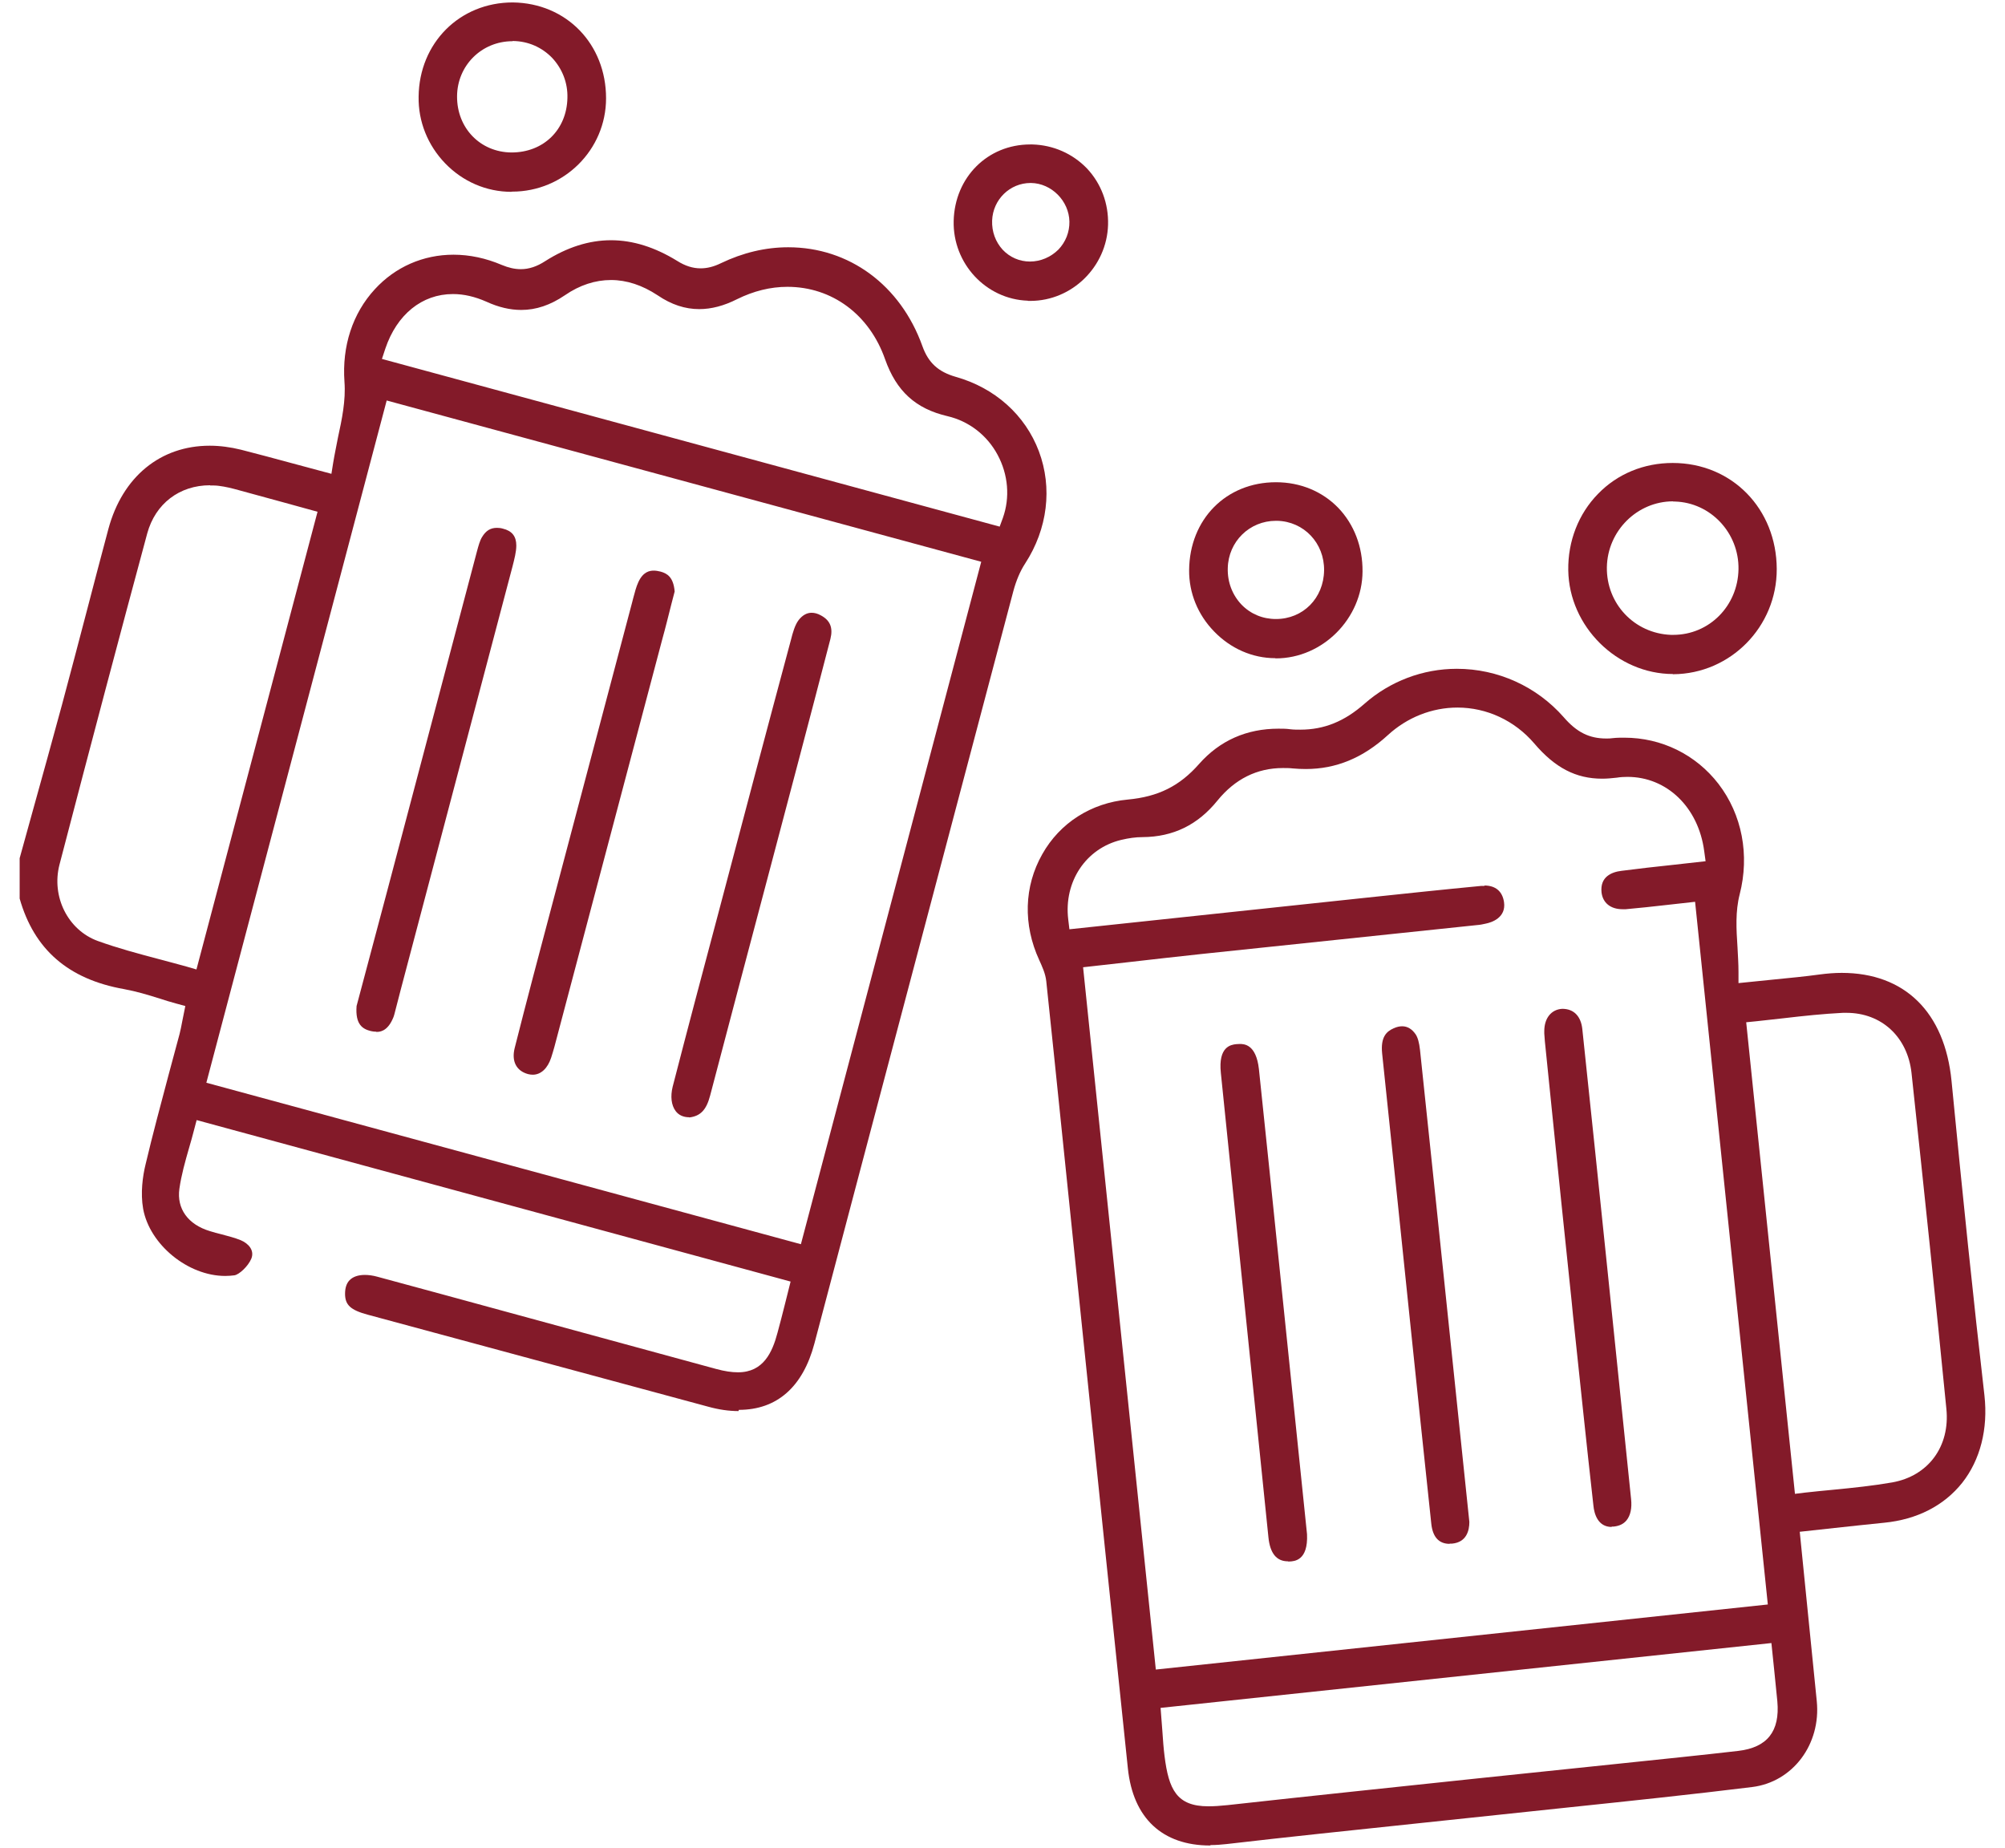 <svg width="51" height="47" viewBox="0 0 51 47" fill="none" xmlns="http://www.w3.org/2000/svg">
<path d="M18.784 35.889C18.542 35.889 18.285 35.853 18.012 35.777C15.971 35.225 9.352 33.437 9.352 33.437C8.919 33.32 8.777 33.192 8.777 32.906C8.777 32.758 8.813 32.641 8.893 32.559C8.979 32.472 9.11 32.426 9.281 32.426C9.377 32.426 9.488 32.441 9.599 32.472C10.718 32.773 11.837 33.08 12.961 33.386C12.961 33.386 17.271 34.561 18.209 34.816C18.436 34.878 18.612 34.903 18.774 34.903C19.419 34.903 19.646 34.392 19.777 33.897C19.842 33.657 19.903 33.422 19.968 33.162L20.11 32.595L5.002 28.488L4.936 28.738C4.896 28.891 4.855 29.045 4.81 29.193C4.709 29.545 4.613 29.882 4.563 30.235C4.492 30.74 4.78 31.144 5.339 31.312C5.435 31.343 5.536 31.369 5.637 31.394C5.808 31.44 5.97 31.481 6.121 31.542C6.317 31.624 6.479 31.798 6.393 32.012C6.312 32.206 6.085 32.416 5.964 32.436C5.884 32.446 5.808 32.452 5.728 32.452C4.78 32.452 3.807 31.655 3.641 30.745C3.57 30.342 3.63 29.913 3.701 29.622C3.883 28.851 4.094 28.069 4.296 27.308C4.387 26.971 4.477 26.634 4.568 26.297C4.593 26.2 4.613 26.097 4.634 25.985L4.714 25.587L4.487 25.525C4.341 25.484 4.2 25.444 4.064 25.398C3.756 25.3 3.464 25.214 3.157 25.157C1.74 24.907 0.868 24.151 0.5 22.854V21.827L0.838 20.606C1.085 19.718 1.332 18.829 1.574 17.935C1.79 17.138 1.997 16.336 2.209 15.534C2.39 14.84 2.572 14.145 2.758 13.45C3.116 12.127 4.079 11.336 5.334 11.336C5.591 11.336 5.859 11.371 6.131 11.438C6.549 11.545 6.968 11.657 7.421 11.78L8.43 12.051L8.475 11.77C8.51 11.555 8.556 11.346 8.596 11.131C8.697 10.666 8.798 10.186 8.762 9.711C8.697 8.802 8.969 7.97 9.534 7.357C10.053 6.79 10.764 6.478 11.535 6.478C11.943 6.478 12.357 6.565 12.765 6.739C12.936 6.81 13.092 6.846 13.249 6.846C13.455 6.846 13.657 6.779 13.869 6.641C14.423 6.289 14.983 6.11 15.542 6.11C16.102 6.11 16.662 6.289 17.226 6.636C17.428 6.764 17.624 6.825 17.821 6.825C17.987 6.825 18.154 6.784 18.34 6.693C18.895 6.427 19.469 6.289 20.049 6.289C21.602 6.289 22.907 7.254 23.462 8.802C23.613 9.226 23.865 9.456 24.309 9.584C25.307 9.865 26.078 10.554 26.426 11.479C26.774 12.408 26.648 13.45 26.078 14.329C25.947 14.528 25.846 14.773 25.776 15.034C24.485 19.907 23.2 24.779 21.909 29.652L20.715 34.173C20.422 35.276 19.762 35.858 18.794 35.858L18.784 35.889ZM5.249 27.538L20.372 31.645L24.959 14.288L9.836 10.186L5.249 27.538ZM5.344 12.342C4.563 12.342 3.953 12.812 3.746 13.563C3.051 16.137 2.32 18.895 1.513 21.991C1.302 22.808 1.73 23.656 2.486 23.932C2.995 24.116 3.509 24.253 4.049 24.396C4.281 24.458 4.513 24.519 4.75 24.585L4.997 24.657L8.077 13.016C8.077 13.016 6.469 12.572 6.085 12.47C5.899 12.418 5.738 12.378 5.566 12.357C5.491 12.347 5.42 12.347 5.344 12.347V12.342ZM11.52 7.479C10.733 7.479 10.093 8 9.801 8.868L9.715 9.129L25.428 13.394L25.509 13.174C25.695 12.653 25.645 12.071 25.377 11.571C25.11 11.07 24.646 10.712 24.102 10.585C23.291 10.396 22.802 9.951 22.514 9.139C22.116 8 21.163 7.295 20.029 7.295C19.595 7.295 19.167 7.403 18.753 7.607C18.411 7.78 18.093 7.862 17.786 7.862C17.428 7.862 17.08 7.75 16.727 7.51C16.339 7.254 15.941 7.122 15.542 7.122C15.144 7.122 14.746 7.249 14.368 7.51C14 7.76 13.637 7.883 13.259 7.883C12.976 7.883 12.684 7.816 12.372 7.673C12.084 7.546 11.802 7.479 11.525 7.479H11.52Z" fill="#831A29"/>
<path d="M30.781 46.938C29.567 46.938 28.82 46.243 28.689 44.976C28.291 41.191 27.903 37.406 27.51 33.621L27.021 28.881C26.885 27.573 26.754 26.266 26.613 24.953C26.592 24.759 26.507 24.58 26.436 24.422C26.018 23.518 26.048 22.542 26.512 21.725C26.96 20.928 27.757 20.422 28.684 20.336C29.461 20.264 30.005 19.993 30.499 19.432C31.028 18.834 31.709 18.533 32.521 18.533C32.621 18.533 32.722 18.533 32.823 18.548C32.909 18.558 32.994 18.558 33.075 18.558C33.68 18.558 34.199 18.349 34.713 17.894C35.359 17.327 36.19 17.01 37.057 17.01C38.101 17.01 39.089 17.46 39.775 18.241C40.107 18.625 40.425 18.783 40.858 18.783C40.914 18.783 40.969 18.783 41.03 18.773C41.126 18.762 41.221 18.762 41.317 18.762C42.265 18.762 43.137 19.192 43.712 19.937C44.312 20.719 44.508 21.745 44.251 22.747C44.14 23.181 44.165 23.625 44.196 24.095C44.206 24.299 44.221 24.509 44.221 24.723V25.004L45.128 24.912C45.536 24.872 45.91 24.836 46.283 24.785C46.479 24.759 46.666 24.744 46.847 24.744C48.45 24.744 49.468 25.745 49.64 27.492C49.927 30.459 50.199 33.08 50.477 35.491C50.572 36.344 50.371 37.13 49.912 37.713C49.448 38.295 48.763 38.647 47.926 38.729C47.513 38.77 47.094 38.816 46.666 38.862L45.779 38.959L46.212 43.265C46.323 44.363 45.602 45.323 44.569 45.451C43.036 45.64 41.473 45.804 39.966 45.962C39.966 45.962 36.735 46.304 35.953 46.386C34.366 46.554 32.778 46.718 31.195 46.902C31.059 46.917 30.923 46.927 30.797 46.927L30.781 46.938ZM29.521 43.439L29.567 44.036C29.582 44.261 29.597 44.465 29.622 44.664C29.728 45.512 29.93 45.941 30.736 45.941C30.877 45.941 31.038 45.931 31.225 45.911C33.347 45.676 35.47 45.456 37.587 45.231L41.312 44.843C42.28 44.741 43.248 44.644 44.216 44.532C44.952 44.445 45.279 44.036 45.209 43.27C45.184 43.01 45.158 42.749 45.128 42.463L45.058 41.789L29.511 43.439H29.521ZM37.758 22.522C38.041 22.522 38.217 22.67 38.257 22.946C38.313 23.339 37.945 23.462 37.788 23.492C37.718 23.508 37.647 23.523 37.572 23.528L30.56 24.264C29.94 24.33 29.32 24.401 28.689 24.473L27.55 24.601L29.4 42.463L44.967 40.808L43.117 22.936L42.391 23.017C42.033 23.058 41.695 23.094 41.352 23.125C41.327 23.125 41.297 23.125 41.272 23.125C40.964 23.125 40.768 22.961 40.737 22.695C40.697 22.302 40.989 22.18 41.242 22.149C41.68 22.093 42.119 22.042 42.562 21.996L43.384 21.904L43.349 21.648C43.203 20.535 42.401 19.759 41.398 19.759C41.307 19.759 41.216 19.764 41.126 19.779C40.995 19.794 40.873 19.805 40.753 19.805C40.087 19.805 39.553 19.529 39.023 18.905C38.529 18.328 37.819 17.996 37.073 17.996C36.422 17.996 35.792 18.247 35.303 18.696C34.668 19.278 33.983 19.559 33.216 19.559C33.105 19.559 32.994 19.554 32.883 19.544C32.798 19.534 32.717 19.534 32.632 19.534C31.971 19.534 31.412 19.815 30.968 20.361C30.469 20.979 29.844 21.286 29.062 21.291C28.891 21.291 28.71 21.316 28.518 21.362C27.621 21.577 27.056 22.425 27.172 23.385L27.202 23.635L34.789 22.828C35.752 22.726 36.715 22.624 37.678 22.532C37.708 22.532 37.733 22.532 37.758 22.532V22.522ZM46.877 25.76C46.373 25.786 45.884 25.837 45.365 25.898C45.138 25.924 44.906 25.949 44.669 25.975L44.417 26L45.657 37.994L45.91 37.963C46.151 37.937 46.388 37.912 46.62 37.891C47.145 37.84 47.639 37.789 48.133 37.703C49.05 37.539 49.605 36.788 49.509 35.833C49.242 33.126 48.949 30.332 48.622 27.288C48.521 26.373 47.86 25.76 46.968 25.76H46.877Z" fill="#831A29"/>
<path d="M42.557 17.143C41.131 17.143 39.911 15.933 39.891 14.502C39.88 13.762 40.153 13.067 40.647 12.562C41.141 12.051 41.816 11.775 42.547 11.775C44.054 11.775 45.189 12.94 45.194 14.472C45.199 15.938 44.019 17.138 42.562 17.148H42.547L42.557 17.143ZM42.557 12.751C41.645 12.751 40.889 13.501 40.873 14.426C40.858 15.355 41.574 16.111 42.502 16.147H42.562C43.475 16.147 44.206 15.412 44.221 14.477C44.236 13.552 43.51 12.781 42.603 12.756H42.557V12.751Z" fill="#831A29"/>
<path d="M13.012 4.879C12.372 4.879 11.772 4.619 11.323 4.154C10.88 3.694 10.637 3.091 10.648 2.458C10.663 1.094 11.691 0.062 13.042 0.062C14.413 0.078 15.416 1.125 15.416 2.499C15.416 3.812 14.343 4.874 13.027 4.874H13.012V4.879ZM13.037 1.048C12.251 1.048 11.631 1.666 11.626 2.448C11.62 3.255 12.215 3.873 13.012 3.878C13.829 3.878 14.418 3.296 14.433 2.489C14.444 2.106 14.302 1.748 14.045 1.472C13.783 1.202 13.435 1.048 13.052 1.043H13.037V1.048Z" fill="#831A29"/>
<path d="M32.44 16.74C31.855 16.74 31.301 16.494 30.882 16.06C30.469 15.636 30.242 15.08 30.247 14.502C30.257 13.205 31.19 12.265 32.455 12.265C33.08 12.265 33.635 12.5 34.038 12.914C34.441 13.333 34.663 13.905 34.658 14.533C34.653 15.728 33.645 16.745 32.455 16.745H32.44V16.74ZM32.455 13.246C31.785 13.246 31.245 13.772 31.23 14.451C31.22 14.804 31.346 15.131 31.578 15.376C31.81 15.616 32.117 15.744 32.455 15.744C33.146 15.744 33.67 15.213 33.68 14.508C33.69 13.813 33.166 13.261 32.485 13.246H32.455Z" fill="#831A29"/>
<path d="M26.144 7.648C25.08 7.612 24.233 6.703 24.258 5.62C24.284 4.511 25.12 3.674 26.204 3.674H26.26C26.794 3.689 27.288 3.909 27.651 4.287C28.009 4.67 28.2 5.175 28.185 5.717C28.155 6.784 27.268 7.653 26.209 7.653H26.144V7.648ZM26.214 4.654C25.69 4.654 25.256 5.073 25.236 5.61C25.226 5.891 25.322 6.151 25.503 6.35C25.685 6.544 25.932 6.652 26.199 6.652C26.471 6.652 26.728 6.539 26.92 6.35C27.107 6.156 27.207 5.901 27.202 5.635C27.192 5.109 26.744 4.66 26.224 4.654H26.209H26.214Z" fill="#831A29"/>
<path d="M13.551 27.334C13.511 27.334 13.471 27.328 13.43 27.318C13.133 27.236 13.007 26.991 13.092 26.654C13.395 25.454 13.713 24.259 14.03 23.063L14.126 22.701C14.776 20.244 15.427 17.787 16.077 15.33L16.107 15.213C16.147 15.064 16.183 14.921 16.238 14.804C16.359 14.543 16.52 14.513 16.631 14.513C16.682 14.513 16.742 14.523 16.803 14.538C16.969 14.584 17.13 14.676 17.161 15.044L17.08 15.355C17.004 15.652 16.929 15.963 16.843 16.27L14.101 26.629C14.075 26.721 14.05 26.807 14.02 26.899C13.929 27.175 13.758 27.334 13.551 27.334Z" fill="#831A29"/>
<path d="M17.529 28.416C17.382 28.416 17.261 28.36 17.186 28.258C17.075 28.11 17.05 27.885 17.11 27.64C17.488 26.174 17.876 24.713 18.265 23.252C18.88 20.923 19.495 18.594 20.12 16.27C20.165 16.091 20.221 15.892 20.316 15.769C20.412 15.647 20.523 15.585 20.644 15.585C20.72 15.585 20.8 15.606 20.881 15.652C21.118 15.779 21.193 15.968 21.123 16.249C20.856 17.276 20.588 18.308 20.316 19.334L19.605 22.026C19.091 23.973 18.572 25.919 18.063 27.865C17.967 28.232 17.816 28.386 17.534 28.421L17.529 28.416Z" fill="#831A29"/>
<path d="M9.569 26.24C9.528 26.24 9.483 26.235 9.438 26.225C9.226 26.174 9.034 26.062 9.07 25.587L9.856 22.634C9.856 22.634 11.479 16.489 12.135 14.012C12.17 13.884 12.205 13.752 12.261 13.66C12.357 13.501 12.472 13.425 12.639 13.425C12.684 13.425 12.74 13.43 12.79 13.445C13.022 13.501 13.133 13.639 13.133 13.874C13.133 14.038 13.082 14.227 13.037 14.405C12.084 18.022 11.137 21.592 10.194 25.168L10.058 25.694C10.038 25.77 10.023 25.847 9.987 25.919C9.841 26.245 9.644 26.245 9.574 26.245L9.569 26.24Z" fill="#831A29"/>
<path d="M40.995 38.836C40.642 38.836 40.551 38.499 40.531 38.295C40.349 36.681 40.183 35.062 40.011 33.448L39.976 33.09C39.805 31.45 39.633 29.811 39.467 28.166L39.296 26.486C39.291 26.414 39.286 26.343 39.281 26.286V26.225C39.281 25.898 39.457 25.673 39.739 25.658C40.037 25.658 40.213 25.852 40.248 26.169C40.465 28.197 40.672 30.23 40.884 32.258L41.489 38.126C41.514 38.361 41.473 38.545 41.373 38.668C41.297 38.76 41.191 38.811 41.05 38.826H40.995V38.836Z" fill="#831A29"/>
<path d="M32.758 39.71C32.47 39.71 32.304 39.505 32.264 39.097L31.054 27.288C30.983 26.613 31.316 26.572 31.442 26.557C31.472 26.557 31.502 26.552 31.532 26.552C31.638 26.552 31.951 26.552 32.022 27.19C32.203 28.886 32.374 30.587 32.551 32.288L33.246 39.02C33.277 39.694 32.924 39.71 32.793 39.715H32.768L32.758 39.71Z" fill="#831A29"/>
<path d="M36.876 39.266C36.599 39.266 36.443 39.092 36.407 38.755C36.221 37.028 36.044 35.302 35.863 33.575L35.55 30.556C35.419 29.305 35.288 28.049 35.157 26.797C35.112 26.363 35.278 26.23 35.449 26.154C35.525 26.118 35.601 26.102 35.666 26.102C35.802 26.102 35.918 26.174 36.009 26.307C36.064 26.389 36.1 26.521 36.12 26.705C36.392 29.269 36.659 31.839 36.926 34.403L37.375 38.709C37.375 38.928 37.304 39.225 36.937 39.26C36.916 39.26 36.891 39.26 36.871 39.26L36.876 39.266Z" fill="#831A29"/>
</svg>
